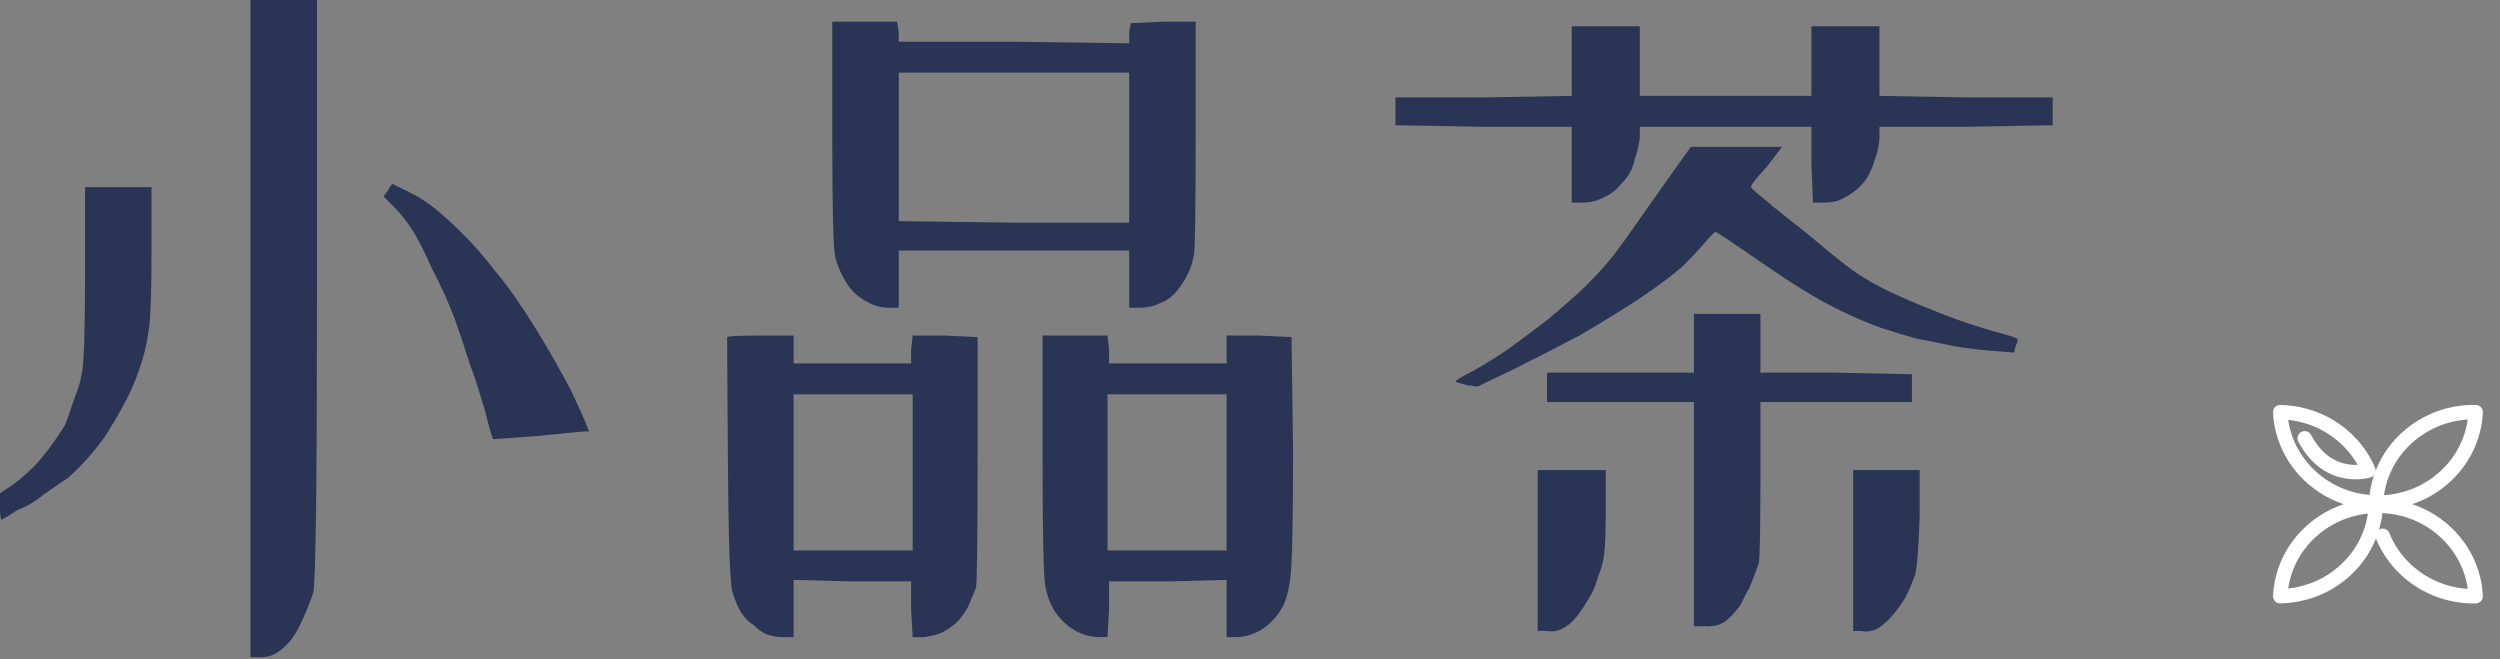 <?xml version="1.0" encoding="utf-8"?>
<svg xmlns="http://www.w3.org/2000/svg" fill="none" height="100%" overflow="visible" preserveAspectRatio="none" style="display: block;" viewBox="0 0 91 24" width="100%">
<rect x="0" y="0" width="91" height="24" fill="#808080" stroke="none"/>
<g id="">
<g id="Group">
<path d="M86.483 18.342C86.485 18.342 86.487 18.342 86.489 18.342C86.49 18.326 86.49 18.309 86.49 18.292C86.487 18.292 86.484 18.292 86.481 18.292C86.482 18.309 86.482 18.326 86.483 18.342Z" id="Vector" stroke="white" stroke-linecap="round" stroke-linejoin="round" stroke-miterlimit="10" stroke-width="0.524"/>
<path d="M86.485 18.456C86.485 18.418 86.487 18.38 86.489 18.342C86.487 18.342 86.484 18.342 86.482 18.342C86.484 18.38 86.485 18.418 86.485 18.456Z" id="Vector_2" stroke="white" stroke-linecap="round" stroke-linejoin="round" stroke-miterlimit="10" stroke-width="0.524"/>
<path d="M86.472 18.292C85.224 18.263 84.136 17.613 83.523 16.647C83.216 16.165 83.029 15.603 83 15.002C83.635 15.015 84.229 15.189 84.741 15.483C85.396 15.861 85.916 16.438 86.212 17.127C86.212 17.127 84.75 17.581 83.891 15.954" id="Vector_3" stroke="white" stroke-linecap="round" stroke-linejoin="round" stroke-miterlimit="10" stroke-width="0.524"/>
<path d="M90.047 15C89.413 15 88.818 15.162 88.302 15.444C87.264 16.011 86.549 17.068 86.489 18.292C86.512 18.293 86.534 18.294 86.557 18.294C87.84 18.294 88.965 17.635 89.592 16.647C89.898 16.164 90.086 15.603 90.115 15.002C90.093 15.001 90.07 15 90.047 15Z" id="Vector_4" stroke="white" stroke-linecap="round" stroke-linejoin="round" stroke-miterlimit="10" stroke-width="0.524"/>
<path d="M86.483 18.362C86.485 18.362 86.487 18.362 86.489 18.362C86.49 18.378 86.49 18.395 86.49 18.412C86.487 18.412 86.484 18.412 86.481 18.412C86.482 18.395 86.482 18.378 86.483 18.362Z" id="Vector_5" stroke="white" stroke-linecap="round" stroke-linejoin="round" stroke-miterlimit="10" stroke-width="0.524"/>
<path d="M86.485 18.248C86.485 18.286 86.487 18.324 86.489 18.362C86.487 18.362 86.484 18.362 86.482 18.362C86.484 18.324 86.485 18.286 86.485 18.248Z" id="Vector_6" stroke="white" stroke-linecap="round" stroke-linejoin="round" stroke-miterlimit="10" stroke-width="0.524"/>
<path d="M83.522 20.057C83.216 20.54 83.029 21.101 83 21.702C83.635 21.689 84.229 21.515 84.741 21.221C85.74 20.644 86.424 19.608 86.481 18.412C85.23 18.437 84.137 19.089 83.522 20.057Z" id="Vector_7" stroke="white" stroke-linecap="round" stroke-linejoin="round" stroke-miterlimit="10" stroke-width="0.524"/>
<path d="M86.729 19.504C87.029 20.25 87.59 20.871 88.303 21.261C88.818 21.543 89.413 21.704 90.048 21.704C90.071 21.704 90.093 21.703 90.115 21.703C90.087 21.101 89.899 20.54 89.593 20.057C88.966 19.069 87.841 18.41 86.558 18.41C86.55 18.41 86.542 18.41 86.535 18.41" id="Vector_8" stroke="white" stroke-linecap="round" stroke-linejoin="round" stroke-miterlimit="10" stroke-width="0.524"/>
</g>
<path d="M59.688 0.957V2.252V3.49H62.84H65.936V2.252V0.957H67.174H68.413V2.252V3.49L71.565 3.546H74.717V4.053V4.559L71.565 4.616H68.413V5.066C68.375 5.404 68.319 5.648 68.244 5.798C68.206 5.948 68.15 6.098 68.075 6.248C68 6.436 67.878 6.614 67.709 6.783C67.54 6.952 67.343 7.092 67.118 7.205C66.93 7.317 66.686 7.374 66.386 7.374H65.992L65.936 5.966V4.616H62.84H59.688V5.01C59.651 5.31 59.594 5.554 59.519 5.741C59.482 5.929 59.425 6.098 59.35 6.248C59.275 6.398 59.144 6.567 58.956 6.755C58.806 6.942 58.6 7.092 58.337 7.205C58.112 7.317 57.868 7.374 57.605 7.374H57.211V6.023V4.616H54.003L50.795 4.559V4.053V3.546H54.003L57.211 3.49V2.252V0.957H58.45H59.688ZM64.867 5.347L64.304 6.079C63.891 6.529 63.703 6.773 63.741 6.811C63.741 6.848 63.928 7.017 64.304 7.317C64.379 7.392 64.632 7.599 65.064 7.937C65.495 8.274 65.823 8.537 66.049 8.725C66.837 9.4 67.418 9.85 67.793 10.075C68.206 10.338 68.675 10.582 69.201 10.807C69.614 10.995 70.158 11.22 70.833 11.483C71.321 11.67 71.884 11.858 72.522 12.046C73.085 12.196 73.385 12.29 73.422 12.327C73.46 12.364 73.441 12.458 73.366 12.608L73.31 12.834L72.578 12.777C72.09 12.74 71.621 12.684 71.171 12.608C70.645 12.496 70.176 12.402 69.764 12.327C69.351 12.214 68.919 12.083 68.469 11.933C67.944 11.745 67.381 11.502 66.78 11.201C66.105 10.864 65.223 10.319 64.135 9.569C63.047 8.818 62.484 8.443 62.446 8.443C62.409 8.443 62.277 8.574 62.052 8.837C61.827 9.1 61.564 9.381 61.264 9.681C60.926 9.982 60.401 10.376 59.688 10.864C59.05 11.276 58.318 11.727 57.493 12.214C56.705 12.627 55.898 13.04 55.072 13.453L53.778 14.072L53.384 14.016C53.121 13.941 52.99 13.903 52.99 13.903C52.952 13.866 53.159 13.734 53.609 13.509C54.134 13.209 54.585 12.927 54.96 12.665C55.373 12.364 55.823 12.027 56.311 11.652C56.724 11.314 57.174 10.92 57.662 10.47C58.15 9.982 58.515 9.578 58.759 9.259C59.003 8.94 59.425 8.349 60.026 7.486C60.551 6.736 60.964 6.154 61.264 5.741L61.546 5.347H63.234H64.867ZM64.079 11.426V12.496V13.565H66.837L69.595 13.622V14.128V14.635H66.837H64.079V17.393C64.079 19.194 64.06 20.226 64.022 20.489C63.947 20.714 63.835 21.014 63.684 21.389C63.609 21.502 63.534 21.643 63.459 21.811C63.384 21.98 63.309 22.102 63.234 22.177C63.084 22.365 62.934 22.515 62.784 22.628C62.634 22.74 62.409 22.797 62.108 22.797H61.658V18.744V14.635H59.013H56.311V14.128V13.565H59.013H61.658V12.496V11.426H62.897H64.079ZM58.45 17.111V18.406C58.45 19.269 58.431 19.851 58.394 20.151C58.356 20.451 58.281 20.733 58.168 20.995C58.093 21.296 57.981 21.558 57.831 21.783C57.681 22.046 57.53 22.271 57.38 22.459C57.23 22.646 57.061 22.787 56.874 22.881C56.686 22.975 56.498 23.003 56.311 22.965H55.973V20.038V17.111H57.211H58.45ZM69.876 17.111V18.8C69.839 19.926 69.782 20.639 69.707 20.939C69.595 21.239 69.482 21.502 69.37 21.727C69.219 21.99 69.032 22.243 68.807 22.487C68.582 22.731 68.385 22.881 68.216 22.937C68.047 22.994 67.887 23.003 67.737 22.965H67.456V20.038V17.111H68.638H69.876Z" fill="#2A3555" id="Vector_9"/>
<path d="M32.658 0.788L32.715 1.182V1.52H36.936L41.102 1.576V1.182L41.158 0.844L42.34 0.788H43.522V4.841C43.522 7.505 43.503 8.969 43.466 9.231C43.428 9.494 43.353 9.738 43.241 9.963C43.128 10.188 42.997 10.395 42.847 10.582C42.659 10.807 42.453 10.957 42.227 11.032C42.002 11.145 41.758 11.201 41.496 11.201H41.102V10.188V9.119H36.88H32.715V10.188V11.201H32.321C32.096 11.201 31.87 11.145 31.645 11.032C31.42 10.92 31.233 10.789 31.082 10.638C30.932 10.488 30.801 10.301 30.688 10.075C30.576 9.888 30.482 9.653 30.407 9.372C30.332 9.09 30.294 7.599 30.294 4.897V0.788H31.476H32.658ZM28.887 12.214V12.721V13.228H31.026H33.165V12.721L33.221 12.214H34.403L35.585 12.271V16.605C35.585 19.494 35.567 21.089 35.529 21.389C35.417 21.652 35.323 21.877 35.248 22.065C35.135 22.29 34.985 22.496 34.797 22.684C34.61 22.834 34.441 22.947 34.291 23.022C34.141 23.097 33.916 23.153 33.615 23.191H33.221L33.165 22.177V21.164H31.026L28.887 21.108V22.177V23.191H28.549C28.287 23.191 28.062 23.153 27.874 23.078C27.724 23.003 27.574 22.89 27.424 22.74C27.274 22.665 27.123 22.515 26.973 22.29C26.861 22.102 26.758 21.858 26.664 21.558C26.57 21.258 26.514 19.654 26.495 16.746C26.476 13.837 26.467 12.346 26.467 12.271C26.504 12.233 26.917 12.214 27.705 12.214H28.887ZM40.314 12.214L40.37 12.721V13.228H42.509H44.648V12.721V12.214H45.83L47.012 12.271L47.068 16.436C47.068 19.175 47.031 20.733 46.956 21.108C46.918 21.446 46.843 21.746 46.73 22.009C46.618 22.234 46.468 22.44 46.28 22.628C46.093 22.815 45.905 22.947 45.717 23.022C45.492 23.134 45.248 23.191 44.986 23.191H44.648V22.177V21.108L42.509 21.164H40.37V22.177L40.314 23.191H40.032C39.807 23.191 39.601 23.153 39.413 23.078C39.188 23.003 38.972 22.872 38.766 22.684C38.559 22.496 38.4 22.29 38.287 22.065C38.175 21.84 38.1 21.614 38.062 21.389C37.987 21.164 37.95 19.569 37.95 16.605V12.214H39.132H40.314ZM32.715 8.049L36.936 8.105H41.102V2.646H32.715V8.049ZM28.887 20.038H33.221V14.353H28.887V20.038ZM40.314 20.038H44.648V14.353H40.314V20.038Z" fill="#2A3555" id="Vector_10"/>
<path d="M11.539 0V10.582C11.539 17.637 11.492 21.305 11.398 21.586C11.304 21.868 11.182 22.177 11.032 22.515C10.882 22.853 10.732 23.116 10.582 23.303C10.469 23.453 10.319 23.594 10.132 23.725C9.944 23.857 9.738 23.922 9.512 23.922H9.118V11.933V0H10.357H11.539ZM14.297 6.698C14.297 6.698 14.447 6.773 14.747 6.923C15.085 7.073 15.413 7.27 15.732 7.514C16.051 7.758 16.436 8.105 16.886 8.556C17.261 8.931 17.637 9.363 18.012 9.85C18.387 10.301 18.669 10.676 18.856 10.976C19.119 11.351 19.419 11.82 19.757 12.383C20.095 12.946 20.432 13.547 20.77 14.184C21.07 14.822 21.258 15.235 21.333 15.423L21.445 15.704H21.277C21.239 15.704 20.657 15.761 19.532 15.873C18.481 15.948 17.956 15.986 17.956 15.986C17.918 15.948 17.824 15.629 17.674 15.029C17.412 14.128 17.224 13.547 17.111 13.284C16.924 12.684 16.736 12.121 16.549 11.595C16.286 10.92 16.004 10.301 15.704 9.738C15.441 9.137 15.207 8.678 15.001 8.359C14.794 8.04 14.578 7.768 14.353 7.543L13.959 7.149L14.128 6.923C14.203 6.773 14.259 6.698 14.297 6.698ZM5.516 6.811V9.006C5.516 10.47 5.488 11.426 5.432 11.877C5.375 12.327 5.291 12.74 5.178 13.115C5.066 13.49 4.916 13.884 4.728 14.297C4.503 14.747 4.297 15.123 4.109 15.423C3.921 15.761 3.677 16.108 3.377 16.464C3.077 16.821 2.777 17.13 2.477 17.393C2.139 17.618 1.839 17.824 1.576 18.012C1.313 18.237 0.994 18.425 0.619 18.575C0.281 18.8 0.094 18.913 0.056 18.913C0.019 18.913 -0 18.744 -0 18.406V17.956L0.338 17.731C0.563 17.581 0.797 17.393 1.041 17.168C1.285 16.943 1.52 16.68 1.745 16.38C1.97 16.079 2.176 15.779 2.364 15.479C2.477 15.179 2.589 14.86 2.702 14.522C2.852 14.147 2.946 13.828 2.983 13.565C3.058 13.19 3.096 11.97 3.096 9.907V6.811H4.278H5.516Z" fill="#2A3555" id="Vector_11"/>
</g>
</svg>